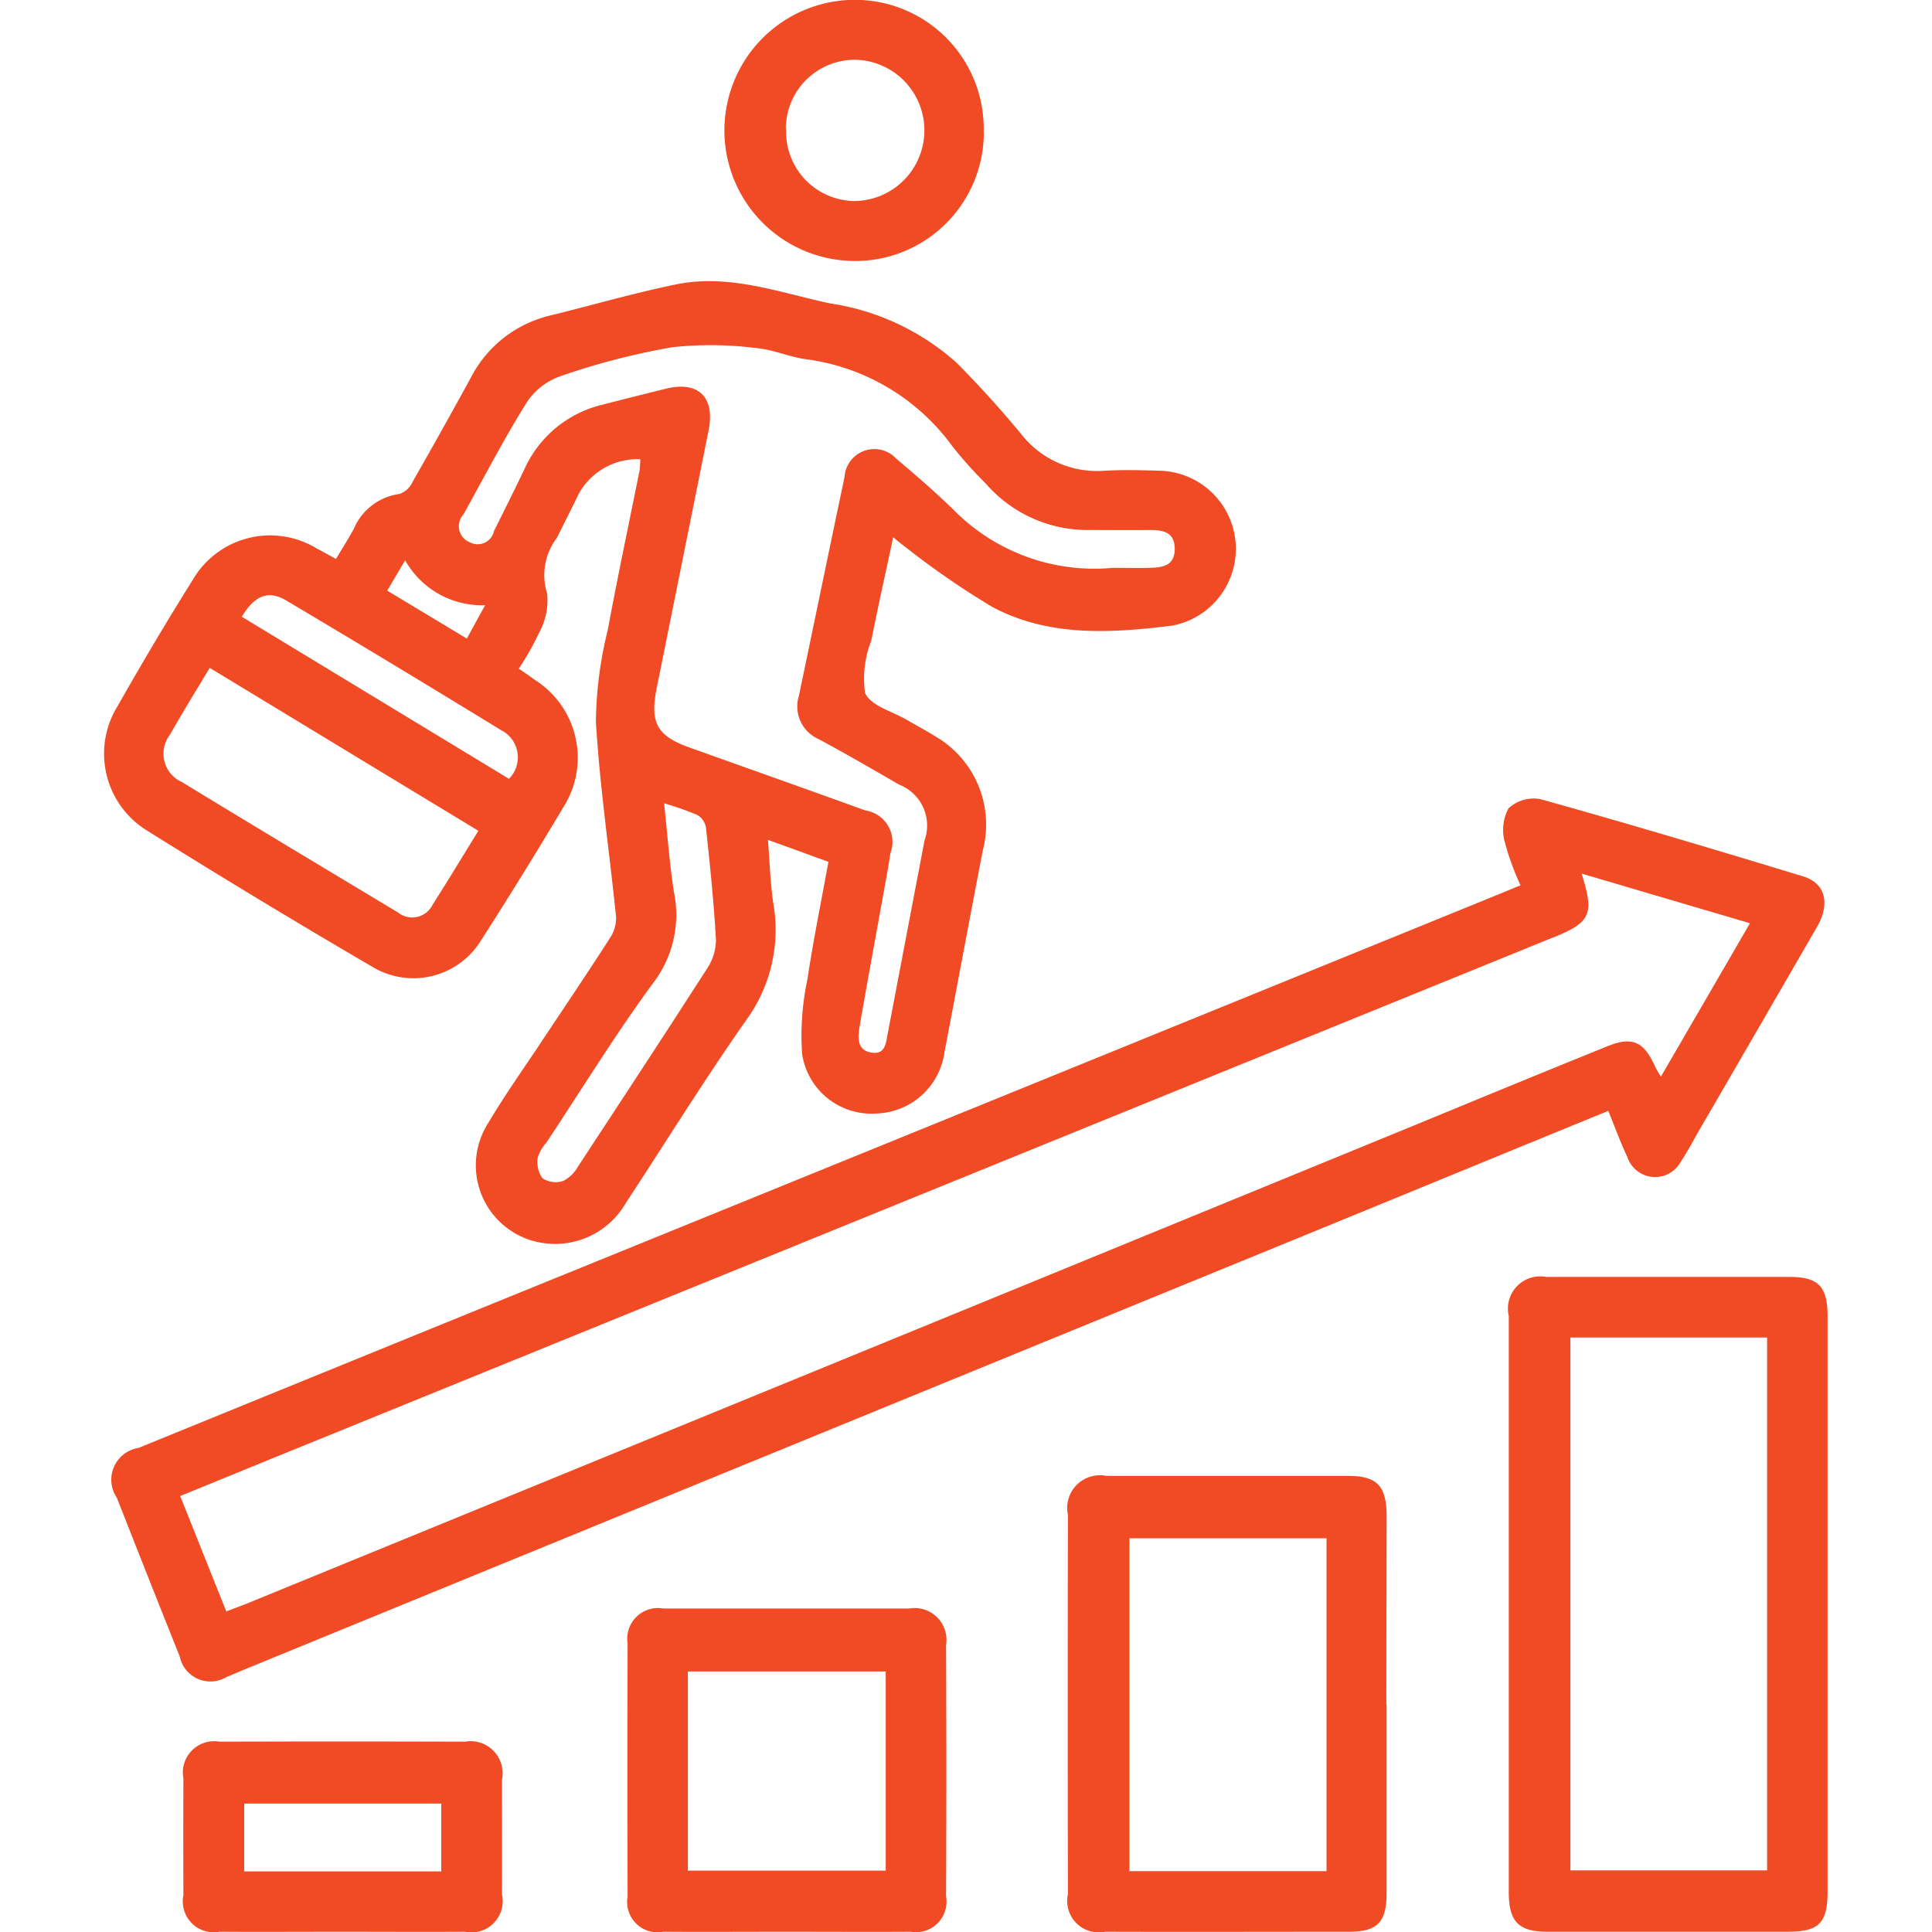 <svg xmlns="http://www.w3.org/2000/svg" width="74" height="74" viewBox="0 0 74 74">
  <defs>
    <style>
      .cls-1 {
        fill: #f04b24;
        fill-rule: evenodd;
      }
    </style>
  </defs>
  <path id="形状_8" data-name="形状 8" class="cls-1" d="M139.868,3251.41c0.244-.41.485-0.78,0.691-1.17a2.22,2.22,0,0,1,1.742-1.32,0.865,0.865,0,0,0,.5-0.46q1.14-1.995,2.241-4.01a4.616,4.616,0,0,1,3.051-2.37c1.59-.39,3.167-0.85,4.769-1.18,2.039-.43,3.969.3,5.925,0.72a9.322,9.322,0,0,1,4.858,2.28c0.854,0.86,1.667,1.76,2.441,2.69a3.686,3.686,0,0,0,3.218,1.44c0.709-.04,1.422-0.02,2.132,0a2.994,2.994,0,0,1,.485,5.93c-2.343.29-4.73,0.45-6.909-.71a31.674,31.674,0,0,1-3.374-2.33c-0.118-.08-0.228-0.18-0.427-0.34-0.292,1.37-.582,2.66-0.84,3.96a3.979,3.979,0,0,0-.238,2c0.218,0.5,1.062.71,1.632,1.05,0.338,0.2.686,0.38,1.019,0.59a3.911,3.911,0,0,1,1.863,4.38c-0.5,2.57-.977,5.16-1.47,7.73a2.716,2.716,0,0,1-2.614,2.36,2.686,2.686,0,0,1-2.839-2.27,10.356,10.356,0,0,1,.2-2.86c0.224-1.49.527-2.97,0.807-4.51-0.749-.27-1.476-0.54-2.317-0.84,0.068,0.86.092,1.64,0.2,2.4a5.874,5.874,0,0,1-.987,4.44c-1.621,2.3-3.1,4.7-4.651,7.06a3.131,3.131,0,0,1-3.625,1.44,3.007,3.007,0,0,1-1.642-4.51c0.669-1.13,1.433-2.19,2.156-3.29,0.832-1.25,1.677-2.5,2.49-3.77a1.391,1.391,0,0,0,.242-0.81c-0.251-2.5-.624-4.98-0.772-7.48a15.133,15.133,0,0,1,.454-3.52c0.376-2.04.812-4.08,1.22-6.12a3.426,3.426,0,0,0,.024-0.42,2.567,2.567,0,0,0-2.369,1.35c-0.267.56-.553,1.11-0.823,1.66a2.353,2.353,0,0,0-.376,2.13,2.552,2.552,0,0,1-.32,1.53,9.919,9.919,0,0,1-.765,1.35c0.222,0.15.433,0.3,0.645,0.45a3.529,3.529,0,0,1,1.067,4.85q-1.534,2.58-3.158,5.11a3.04,3.04,0,0,1-4.078,1.06q-4.422-2.58-8.767-5.3a3.459,3.459,0,0,1-1.083-4.72c0.925-1.63,1.884-3.25,2.881-4.84a3.43,3.43,0,0,1,4.757-1.21C139.366,3251.13,139.6,3251.26,139.868,3251.41Zm29.753,0.34c0.465,0,.931.01,1.4,0,0.49-.01.978-0.07,0.974-0.73s-0.472-.72-0.975-0.72c-0.785.01-1.569,0-2.354,0a5.147,5.147,0,0,1-3.9-1.77,15.925,15.925,0,0,1-1.283-1.43,8.265,8.265,0,0,0-5.68-3.35c-0.626-.1-1.232-0.37-1.858-0.42a13.688,13.688,0,0,0-3.2-.03,27.535,27.535,0,0,0-4.255,1.1,2.574,2.574,0,0,0-1.3.99c-0.876,1.4-1.64,2.88-2.443,4.32a0.661,0.661,0,0,0,.247,1.06,0.638,0.638,0,0,0,.927-0.43c0.4-.8.793-1.59,1.18-2.4a4.382,4.382,0,0,1,2.98-2.44c0.806-.21,1.612-0.41,2.419-0.61,1.251-.31,1.9.32,1.637,1.61-0.656,3.28-1.317,6.55-1.979,9.83-0.274,1.36,0,1.86,1.275,2.31,2.236,0.8,4.473,1.59,6.705,2.4a1.222,1.222,0,0,1,.967,1.64c-0.112.73-.253,1.46-0.384,2.19-0.267,1.49-.545,2.98-0.8,4.47-0.074.43-.081,0.91,0.486,0.98,0.515,0.07.527-.39,0.6-0.76q0.7-3.675,1.405-7.37a1.685,1.685,0,0,0-.979-2.14c-1.016-.59-2.036-1.18-3.075-1.74a1.364,1.364,0,0,1-.758-1.66c0.584-2.79,1.156-5.58,1.746-8.37a1.145,1.145,0,0,1,1.985-.71c0.735,0.62,1.461,1.25,2.156,1.92A7.573,7.573,0,0,0,169.621,3251.75Zm-24.3,10.07c-3.466-2.1-6.858-4.16-10.289-6.24-0.536.9-1.043,1.71-1.515,2.55a1.191,1.191,0,0,0,.463,1.83c2.747,1.68,5.508,3.33,8.264,4.99a0.871,0.871,0,0,0,1.328-.3C144.158,3263.73,144.718,3262.8,145.325,3261.82Zm7.116-1.05c0.131,1.22.207,2.31,0.373,3.38a4.307,4.307,0,0,1-.768,3.47c-1.461,1.98-2.755,4.1-4.118,6.15a1.552,1.552,0,0,0-.328.57,1.077,1.077,0,0,0,.182.79,0.916,0.916,0,0,0,.8.1,1.346,1.346,0,0,0,.561-0.55c1.656-2.52,3.309-5.04,4.936-7.57a2.008,2.008,0,0,0,.348-1.1c-0.079-1.44-.229-2.87-0.382-4.3a0.693,0.693,0,0,0-.324-0.49A11.074,11.074,0,0,0,152.441,3260.77Zm-16.179-7.15,10.237,6.21a1.166,1.166,0,0,0-.314-1.87q-4.085-2.505-8.2-4.95C137.281,3252.59,136.759,3252.8,136.262,3253.62Zm5.569-1,3.056,1.84c0.226-.42.439-0.81,0.7-1.28a3.372,3.372,0,0,1-3.065-1.72C142.277,3251.87,142.081,3252.2,141.831,3252.62Zm46.771,19.93c-3.842,1.57-7.58,3.11-11.317,4.64q-20.564,8.415-41.126,16.84c-0.159.07-.314,0.14-0.473,0.2a1.2,1.2,0,0,1-1.8-.79c-0.811-2.02-1.61-4.05-2.406-6.07a1.232,1.232,0,0,1,.826-1.91q8.2-3.345,16.4-6.68,17.928-7.29,35.858-14.59c0.2-.08.4-0.17,0.679-0.28a10.379,10.379,0,0,1-.606-1.67,1.745,1.745,0,0,1,.148-1.28,1.423,1.423,0,0,1,1.224-.35c3.367,0.94,6.719,1.94,10.066,2.96,0.854,0.26,1.036,1.05.52,1.94q-2.262,3.915-4.535,7.83c-0.223.39-.426,0.78-0.674,1.15a1.12,1.12,0,0,1-2.05-.17C189.072,3273.77,188.863,3273.19,188.6,3272.55Zm5.427-7.19c-2.182-.64-4.276-1.26-6.447-1.9,0.488,1.54.351,1.85-.988,2.41-0.046.01-.09,0.04-0.135,0.05l-48.387,19.68c-1.378.56-2.756,1.13-4.167,1.7,0.609,1.52,1.185,2.97,1.767,4.42,0.283-.11.513-0.19,0.739-0.28q22.435-9.18,44.871-18.38c2.425-1,4.847-2,7.275-2.98,0.964-.4,1.415-0.19,1.85.79,0.044,0.1.108,0.19,0.212,0.37C191.766,3269.26,192.868,3267.36,194.029,3265.36ZM197,3291.43c0,3.67,0,7.35,0,11.02,0,1.21-.331,1.54-1.531,1.54h-9.187c-1.118,0-1.492-.38-1.492-1.52q0-11.04,0-22.06a1.238,1.238,0,0,1,1.443-1.5h9.335c1.076,0,1.431.37,1.432,1.49C197,3284.08,197,3287.75,197,3291.43Zm-9.85-10.2v20.41h7.534v-20.41h-7.534Zm-7.041,14.06c0,2.41,0,4.82,0,7.23,0,1.11-.356,1.47-1.446,1.47-3.111,0-6.222.01-9.333,0a1.208,1.208,0,0,1-1.427-1.44q-0.013-7.26,0-14.53a1.253,1.253,0,0,1,1.471-1.49h9.26c1.108,0,1.474.38,1.476,1.53C180.108,3290.47,180.1,3292.88,180.1,3295.29Zm-2.3,6.38v-12.75h-7.549v12.75H177.8Zm-20.63,2.32c-1.594,0-3.187.01-4.78,0a1.159,1.159,0,0,1-1.36-1.34q-0.017-4.845,0-9.69a1.179,1.179,0,0,1,1.371-1.35h9.412a1.219,1.219,0,0,1,1.414,1.4c0.014,3.21.014,6.41,0,9.62a1.169,1.169,0,0,1-1.352,1.36C160.311,3304,158.742,3303.99,157.174,3303.99Zm3.746-9.97h-7.578v7.63h7.578v-7.63Zm-20.823,9.97c-1.567,0-3.134.01-4.7,0a1.182,1.182,0,0,1-1.377-1.4q-0.009-2.235,0-4.47a1.2,1.2,0,0,1,1.385-1.41q4.7-.015,9.4,0a1.229,1.229,0,0,1,1.417,1.46c0,1.46.006,2.93,0,4.39a1.2,1.2,0,0,1-1.426,1.43C143.23,3304,141.664,3303.99,140.1,3303.99Zm3.8-2.31v-2.6h-7.548v2.6H143.9Zm20.781-66.58a4.927,4.927,0,0,1-5.187,4.89A5,5,0,0,1,160,3230,4.934,4.934,0,0,1,164.676,3235.1Zm-7.572-.15a2.651,2.651,0,0,0,2.6,2.75,2.706,2.706,0,0,0,.093-5.41A2.643,2.643,0,0,0,157.1,3234.95Z" transform="translate(-127 -3230)"/>
</svg>
